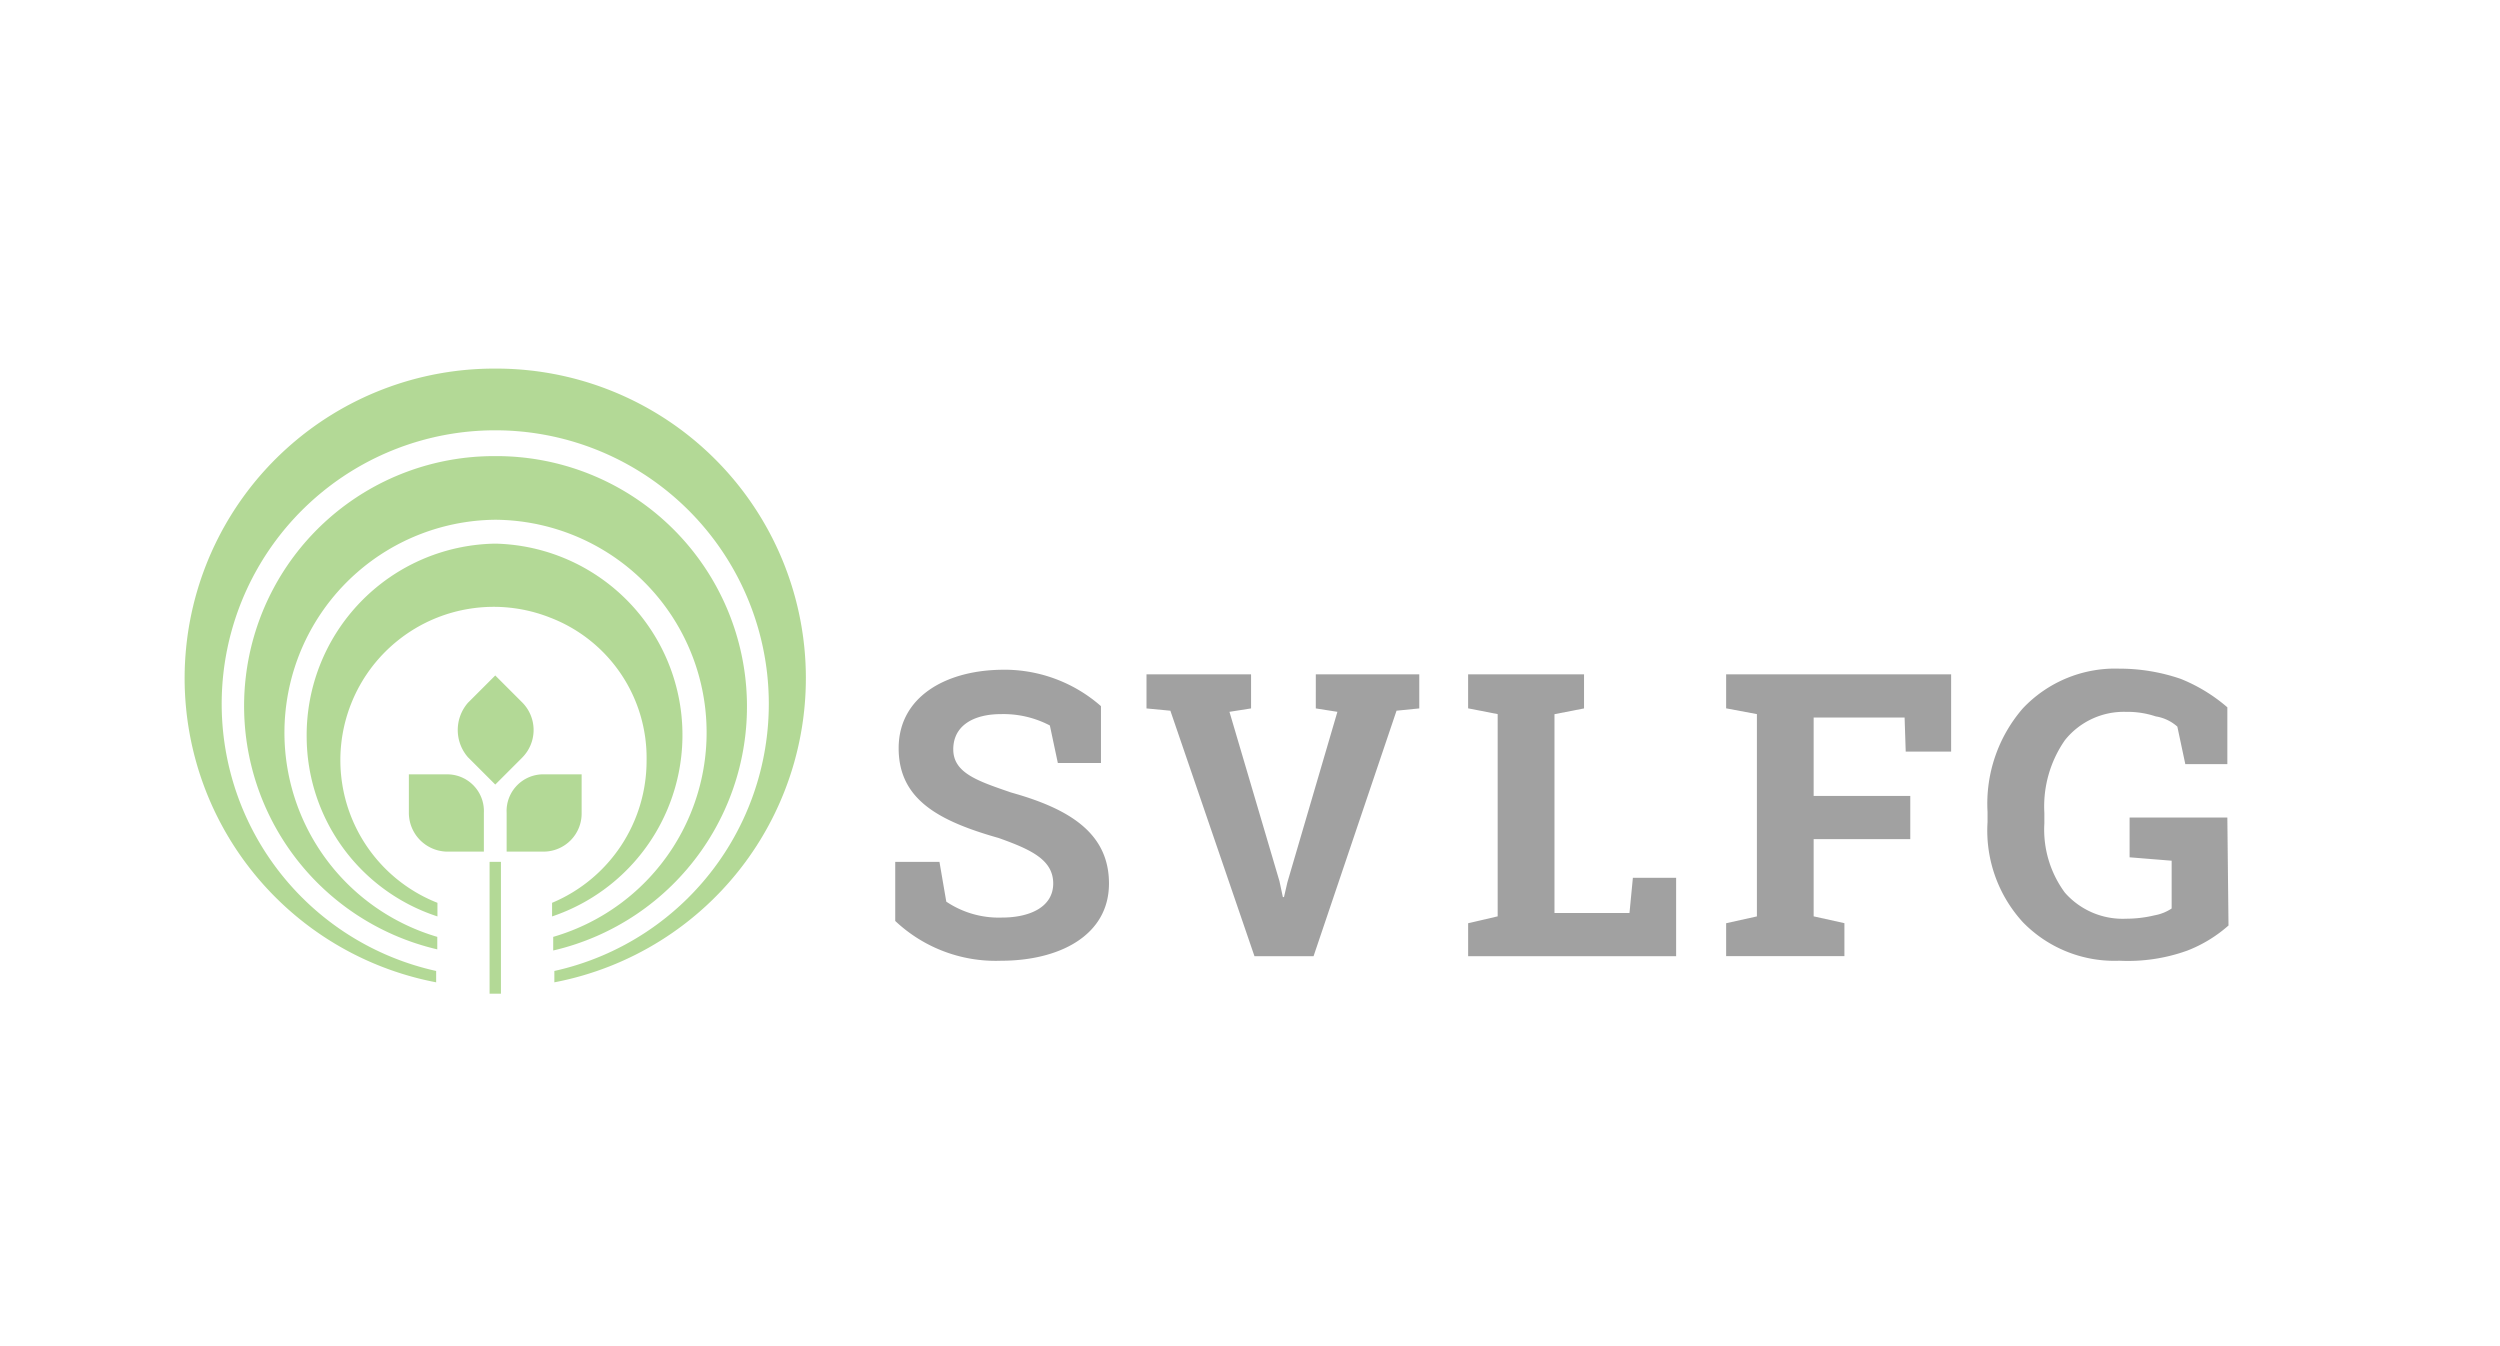 <svg xmlns="http://www.w3.org/2000/svg" width="130" height="70" viewBox="0 0 130 70">
  <g id="svlfg_logo" transform="translate(-151.5)" opacity="0.5" style="mix-blend-mode: luminosity;isolation: isolate">
    <rect id="Background" width="130" height="70" transform="translate(151.5)" fill="none"/>
    <g id="logo-50ff6479c0b70283fd70357ad52c37faa59d555fc0c5ee564fb1034aeb7de202" transform="translate(161.02 19.167)">
      <path id="Path_14234" data-name="Path 14234" d="M16.233,0A16.1,16.1,0,0,0,13.16,31.914v-.591a14.225,14.225,0,1,1,6.146,0v.591A16.1,16.1,0,0,0,16.233,0" fill="#68b42e" fill-rule="evenodd"/>
      <path id="Path_14235" data-name="Path 14235" d="M15.734,3.812A12.994,12.994,0,0,0,12.72,29.461v-.65a11.07,11.07,0,0,1,3.014-21.69,11.065,11.065,0,0,1,3.014,21.69v.709A13.023,13.023,0,0,0,15.734,3.812" transform="translate(0.499 0.739)" fill="#68b42e" fill-rule="evenodd"/>
      <path id="Path_14236" data-name="Path 14236" d="M15.206,7.623A9.964,9.964,0,0,0,5.4,17.729a9.852,9.852,0,0,0,6.8,9.279V26.3a7.973,7.973,0,0,1,5.851-14.834,7.813,7.813,0,0,1,5.024,7.447A8.006,8.006,0,0,1,18.161,26.3v.709A9.954,9.954,0,0,0,15.206,7.623" transform="translate(1.027 1.479)" fill="#68b42e" fill-rule="evenodd"/>
      <path id="Path_14237" data-name="Path 14237" d="M11.8,17.671H9.85v2.009A2.02,2.02,0,0,0,11.8,21.69h1.95V19.681a1.909,1.909,0,0,0-1.95-2.009h0" transform="translate(1.891 3.427)" fill="#68b42e" fill-rule="evenodd"/>
      <path id="Path_14238" data-name="Path 14238" d="M14.115,19.681V21.69h1.95a1.981,1.981,0,0,0,1.95-2.009V17.671h-1.95a1.909,1.909,0,0,0-1.95,2.009h0" transform="translate(2.71 3.427)" fill="#68b42e" fill-rule="evenodd"/>
      <path id="Path_14239" data-name="Path 14239" d="M12.511,17.62l1.418,1.418,1.418-1.418a2.034,2.034,0,0,0,0-2.837l-1.418-1.418-1.418,1.418a2.157,2.157,0,0,0,0,2.837" transform="translate(2.304 2.592)" fill="#68b42e" fill-rule="evenodd"/>
      <rect id="Rectangle_846" data-name="Rectangle 846" width="0.591" height="6.856" transform="translate(15.938 25.649)" fill="#68b42e"/>
      <path id="Path_14240" data-name="Path 14240" d="M91.137,26.425a7.1,7.1,0,0,1-2.128,1.3,9.087,9.087,0,0,1-3.546.532,6.639,6.639,0,0,1-5.024-2.009,7.06,7.06,0,0,1-1.832-5.2v-.532a7.566,7.566,0,0,1,1.832-5.378,6.6,6.6,0,0,1,5.024-2.069,9.774,9.774,0,0,1,3.191.532,8.612,8.612,0,0,1,2.423,1.478v2.955H88.891l-.414-1.95a2.2,2.2,0,0,0-1.123-.532,4.63,4.63,0,0,0-1.537-.236,3.921,3.921,0,0,0-3.191,1.478,6.035,6.035,0,0,0-1.064,3.782v.532a5.533,5.533,0,0,0,1.064,3.605,4,4,0,0,0,3.191,1.359,6.311,6.311,0,0,0,1.477-.177,2.332,2.332,0,0,0,.887-.355V23.056l-2.187-.177V20.81h5.083Z" transform="translate(15.225 2.534)" fill="#444" fill-rule="evenodd"/>
      <path id="Path_14241" data-name="Path 14241" d="M67.22,26.258l1.6-.355V15.384l-1.6-.3V13.315h11.7v4.019H76.558L76.5,15.561H71.771v4.078h5.024v2.246H71.771V25.9l1.6.355v1.714H67.22Z" transform="translate(13.019 2.583)" fill="#444" fill-rule="evenodd"/>
      <path id="Path_14242" data-name="Path 14242" d="M55.984,27.972V26.258L57.52,25.9V15.384l-1.537-.3V13.315h6.028v1.773l-1.537.3V25.726h3.9l.177-1.832H66.8v4.078Z" transform="translate(10.839 2.583)" fill="#444" fill-rule="evenodd"/>
      <path id="Path_14243" data-name="Path 14243" d="M47.413,15.088l-1.123.177,2.6,8.806.177.827h.059l.177-.768,2.6-8.865-1.123-.177V13.315H56.16v1.773l-1.182.118L50.663,27.972H47.59L43.217,15.207l-1.241-.118V13.315h5.437Z" transform="translate(8.122 2.583)" fill="#444" fill-rule="evenodd"/>
      <path id="Path_14244" data-name="Path 14244" d="M41.733,17.964H39.487l-.414-1.95a5.2,5.2,0,0,0-2.541-.591c-1.418,0-2.482.591-2.482,1.832s1.3,1.655,3.014,2.246c2.955.827,5.083,2.069,5.083,4.728,0,2.719-2.6,4.019-5.615,4.019a7.616,7.616,0,0,1-5.5-2.069V23.106h2.3l.355,2.069a4.893,4.893,0,0,0,2.9.827c1.418,0,2.66-.532,2.66-1.773s-1.182-1.773-2.837-2.364c-3.132-.887-5.2-2.009-5.2-4.669s2.423-4.019,5.26-4.078a7.6,7.6,0,0,1,5.26,1.891v2.955Z" transform="translate(6 2.544)" fill="#444"/>
    </g>
  </g>
</svg>

